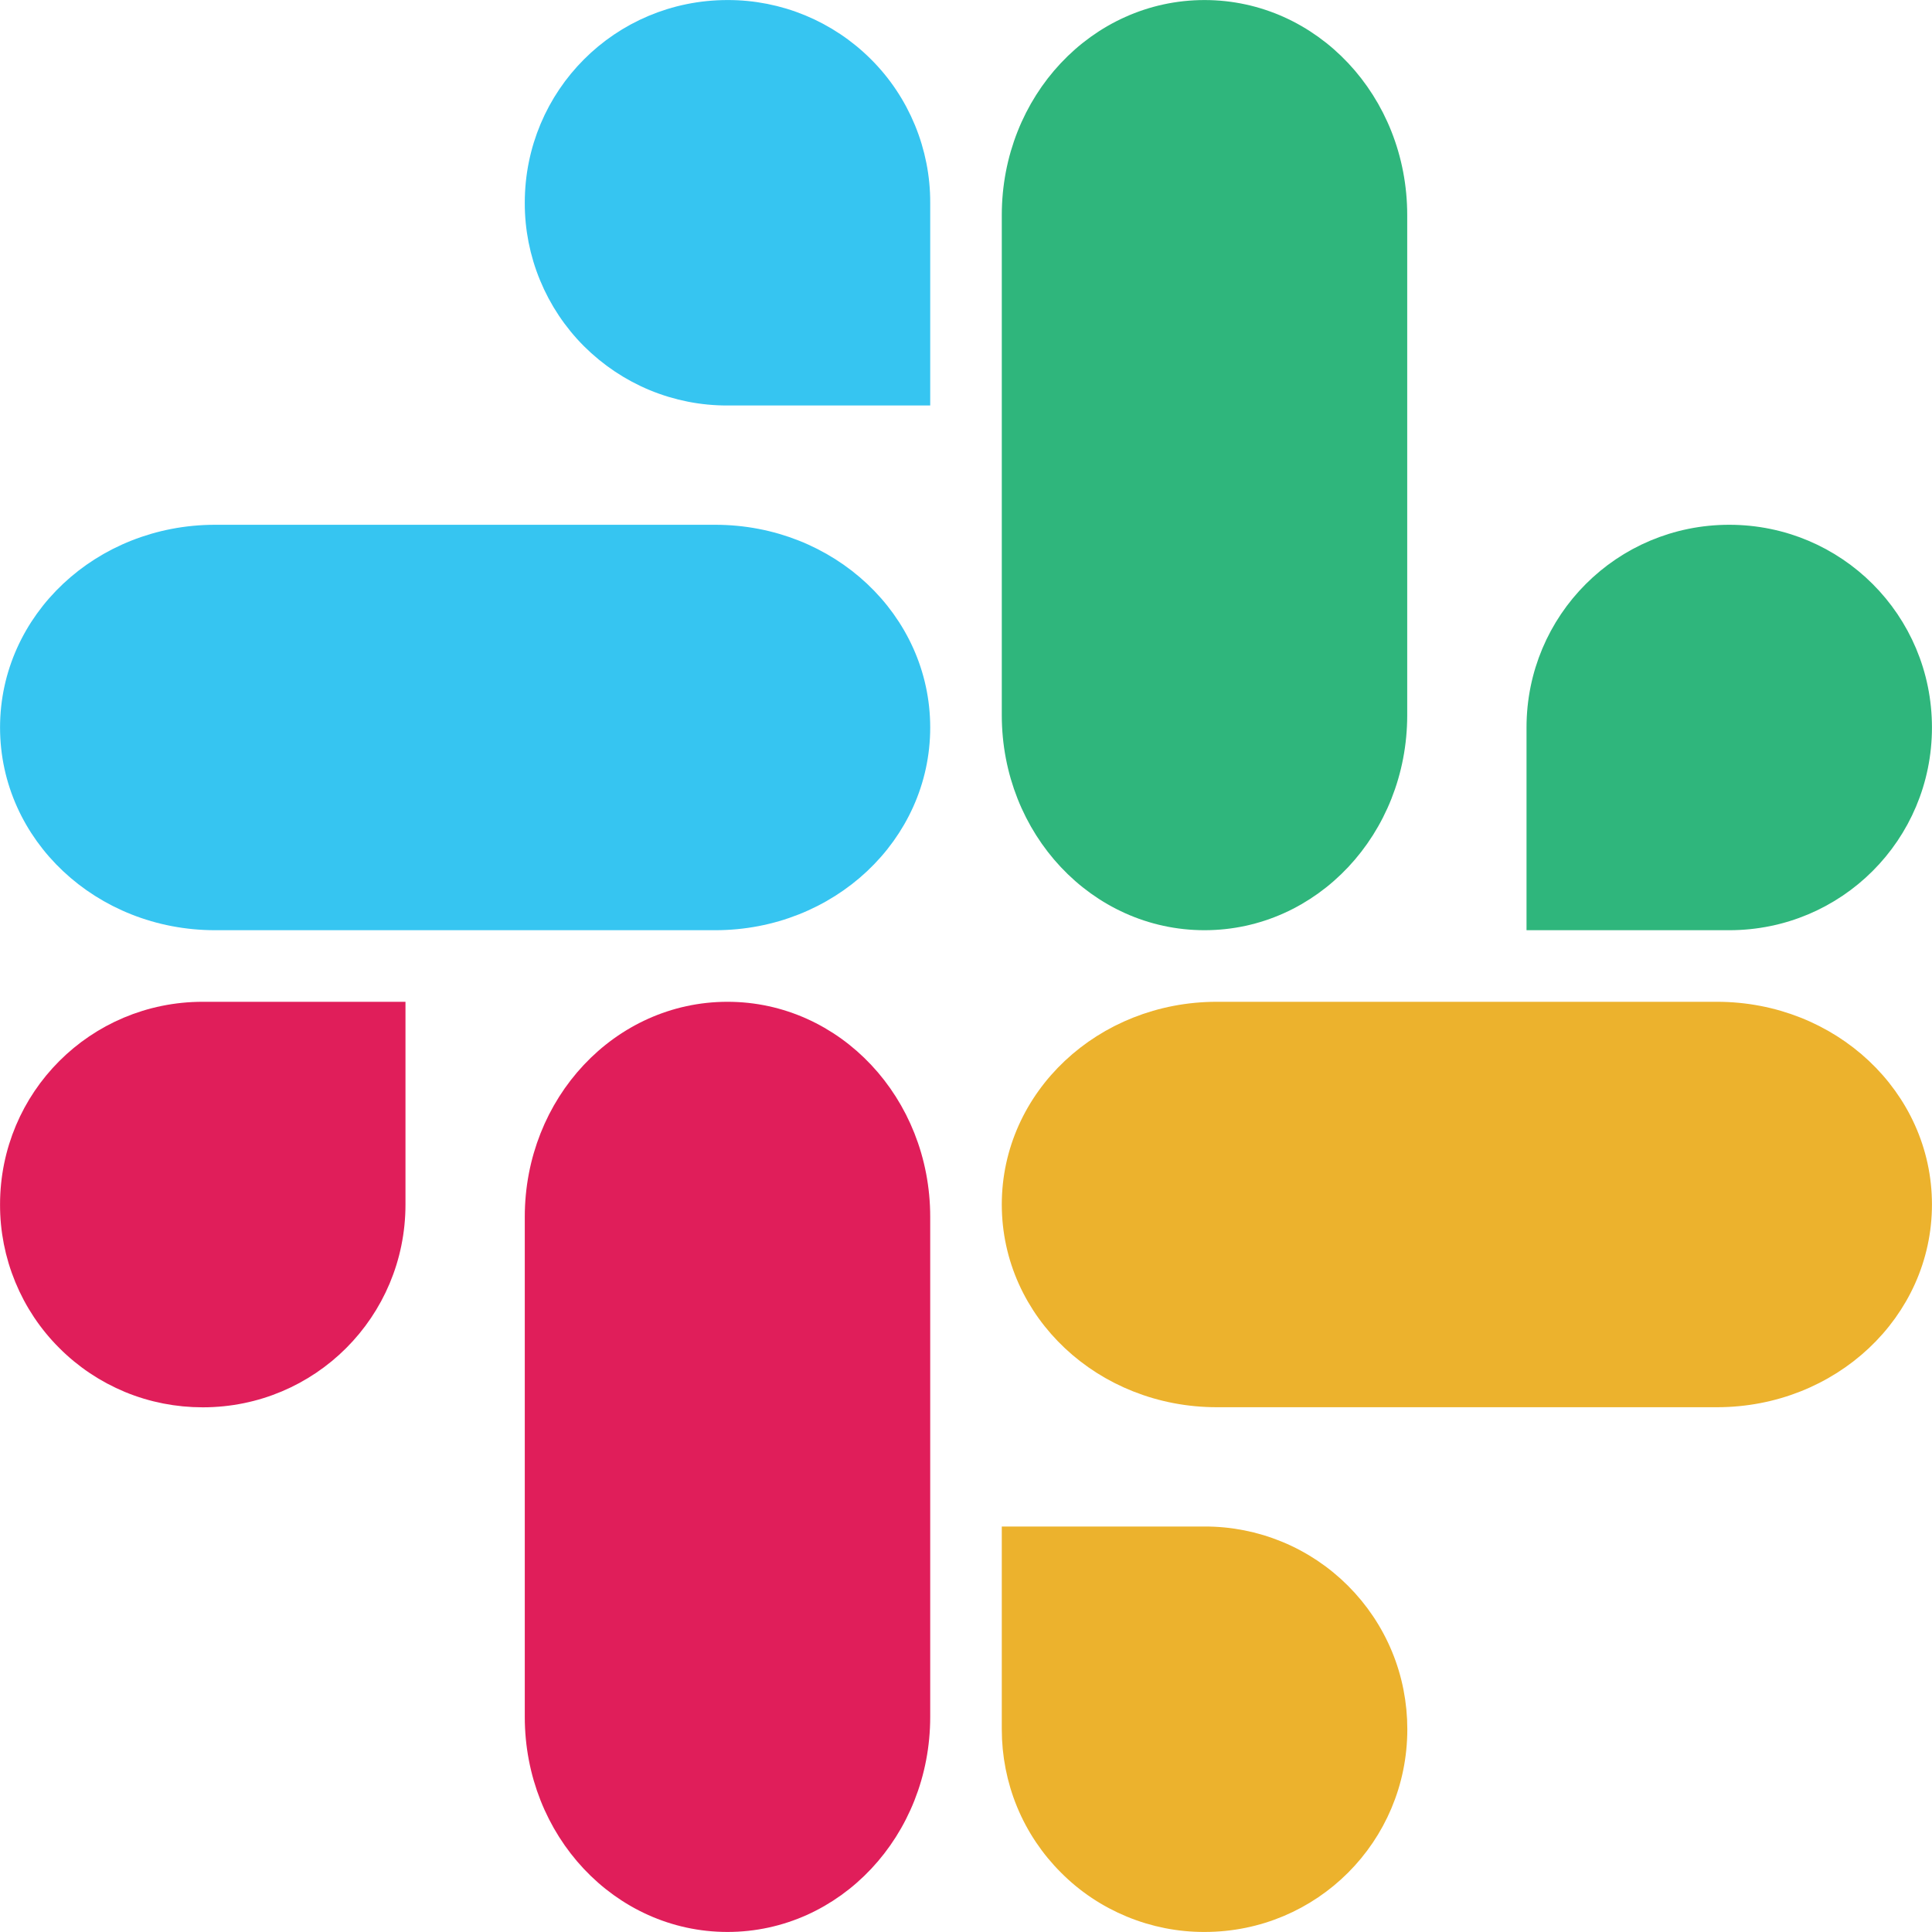 <svg width="20" height="20" viewBox="0 0 20 20" fill="none" xmlns="http://www.w3.org/2000/svg">
<g clip-path="url(#clip0_1259_2461)">
<path fill-rule="evenodd" clip-rule="evenodd" d="M5.556 12.597C5.556 11.432 6.437 10.494 7.531 10.494C8.625 10.494 9.506 11.432 9.506 12.597V17.773C9.506 18.938 8.625 19.876 7.531 19.876C6.437 19.876 5.556 18.938 5.556 17.773V12.597Z" fill="#E01E5A" stroke="#E01E5A" stroke-width="0.247" stroke-linecap="round" stroke-linejoin="round"/>
<path fill-rule="evenodd" clip-rule="evenodd" d="M12.597 14.444C11.432 14.444 10.494 13.563 10.494 12.469C10.494 11.375 11.432 10.494 12.597 10.494H17.773C18.938 10.494 19.876 11.375 19.876 12.469C19.876 13.563 18.938 14.444 17.773 14.444H12.597Z" fill="#ECB22D" stroke="#ECB22D" stroke-width="0.247" stroke-linecap="round" stroke-linejoin="round"/>
<path fill-rule="evenodd" clip-rule="evenodd" d="M10.494 2.227C10.494 1.061 11.375 0.124 12.469 0.124C13.563 0.124 14.444 1.061 14.444 2.227V7.403C14.444 8.568 13.563 9.506 12.469 9.506C11.375 9.506 10.494 8.568 10.494 7.403V2.227Z" fill="#2FB67C" stroke="#2FB67C" stroke-width="0.247" stroke-linecap="round" stroke-linejoin="round"/>
<path fill-rule="evenodd" clip-rule="evenodd" d="M2.227 9.506C1.061 9.506 0.124 8.625 0.124 7.531C0.124 6.437 1.061 5.556 2.227 5.556H7.403C8.568 5.556 9.506 6.437 9.506 7.531C9.506 8.625 8.568 9.506 7.403 9.506H2.227Z" fill="#36C5F1" stroke="#36C5F1" stroke-width="0.247" stroke-linecap="round" stroke-linejoin="round"/>
<path fill-rule="evenodd" clip-rule="evenodd" d="M10.494 17.901C10.494 18.161 10.544 18.418 10.643 18.658C10.742 18.898 10.888 19.116 11.072 19.299C11.255 19.483 11.473 19.628 11.713 19.727C11.953 19.826 12.21 19.877 12.47 19.876C13.564 19.876 14.445 18.995 14.445 17.901C14.445 17.642 14.395 17.384 14.296 17.145C14.197 16.905 14.051 16.687 13.867 16.503C13.684 16.32 13.466 16.174 13.226 16.075C12.986 15.976 12.729 15.925 12.47 15.926H10.494V17.901Z" fill="#ECB22D" stroke="#ECB22D" stroke-width="0.247" stroke-linecap="round"/>
<path fill-rule="evenodd" clip-rule="evenodd" d="M17.901 9.506H15.926V7.531C15.926 6.437 16.807 5.556 17.901 5.556C18.995 5.556 19.876 6.437 19.876 7.531C19.876 8.625 18.995 9.506 17.901 9.506Z" fill="#2FB67C" stroke="#2FB67C" stroke-width="0.247" stroke-linecap="round"/>
<path fill-rule="evenodd" clip-rule="evenodd" d="M2.099 10.494H4.074V12.469C4.074 13.564 3.193 14.445 2.099 14.445C1.839 14.445 1.582 14.395 1.342 14.296C1.102 14.196 0.884 14.051 0.701 13.867C0.517 13.684 0.372 13.466 0.273 13.226C0.174 12.986 0.123 12.729 0.124 12.469C0.124 11.375 1.005 10.494 2.099 10.494Z" fill="#E01E5A" stroke="#E01E5A" stroke-width="0.247" stroke-linecap="round"/>
<path fill-rule="evenodd" clip-rule="evenodd" d="M9.506 2.099V4.074H7.531C7.271 4.075 7.014 4.024 6.774 3.925C6.535 3.826 6.317 3.68 6.133 3.497C5.949 3.313 5.804 3.095 5.705 2.855C5.606 2.616 5.555 2.358 5.556 2.099C5.556 1.005 6.437 0.124 7.531 0.124C7.791 0.123 8.048 0.174 8.288 0.273C8.527 0.372 8.745 0.517 8.929 0.701C9.113 0.884 9.258 1.102 9.357 1.342C9.456 1.582 9.507 1.839 9.506 2.099Z" fill="#36C5F1" stroke="#36C5F1" stroke-width="0.247" stroke-linecap="round"/>
</g>
<defs>
<clipPath id="clip0_1259_2461">
<rect width="20" height="20" fill="white"/>
</clipPath>
</defs>
</svg>
